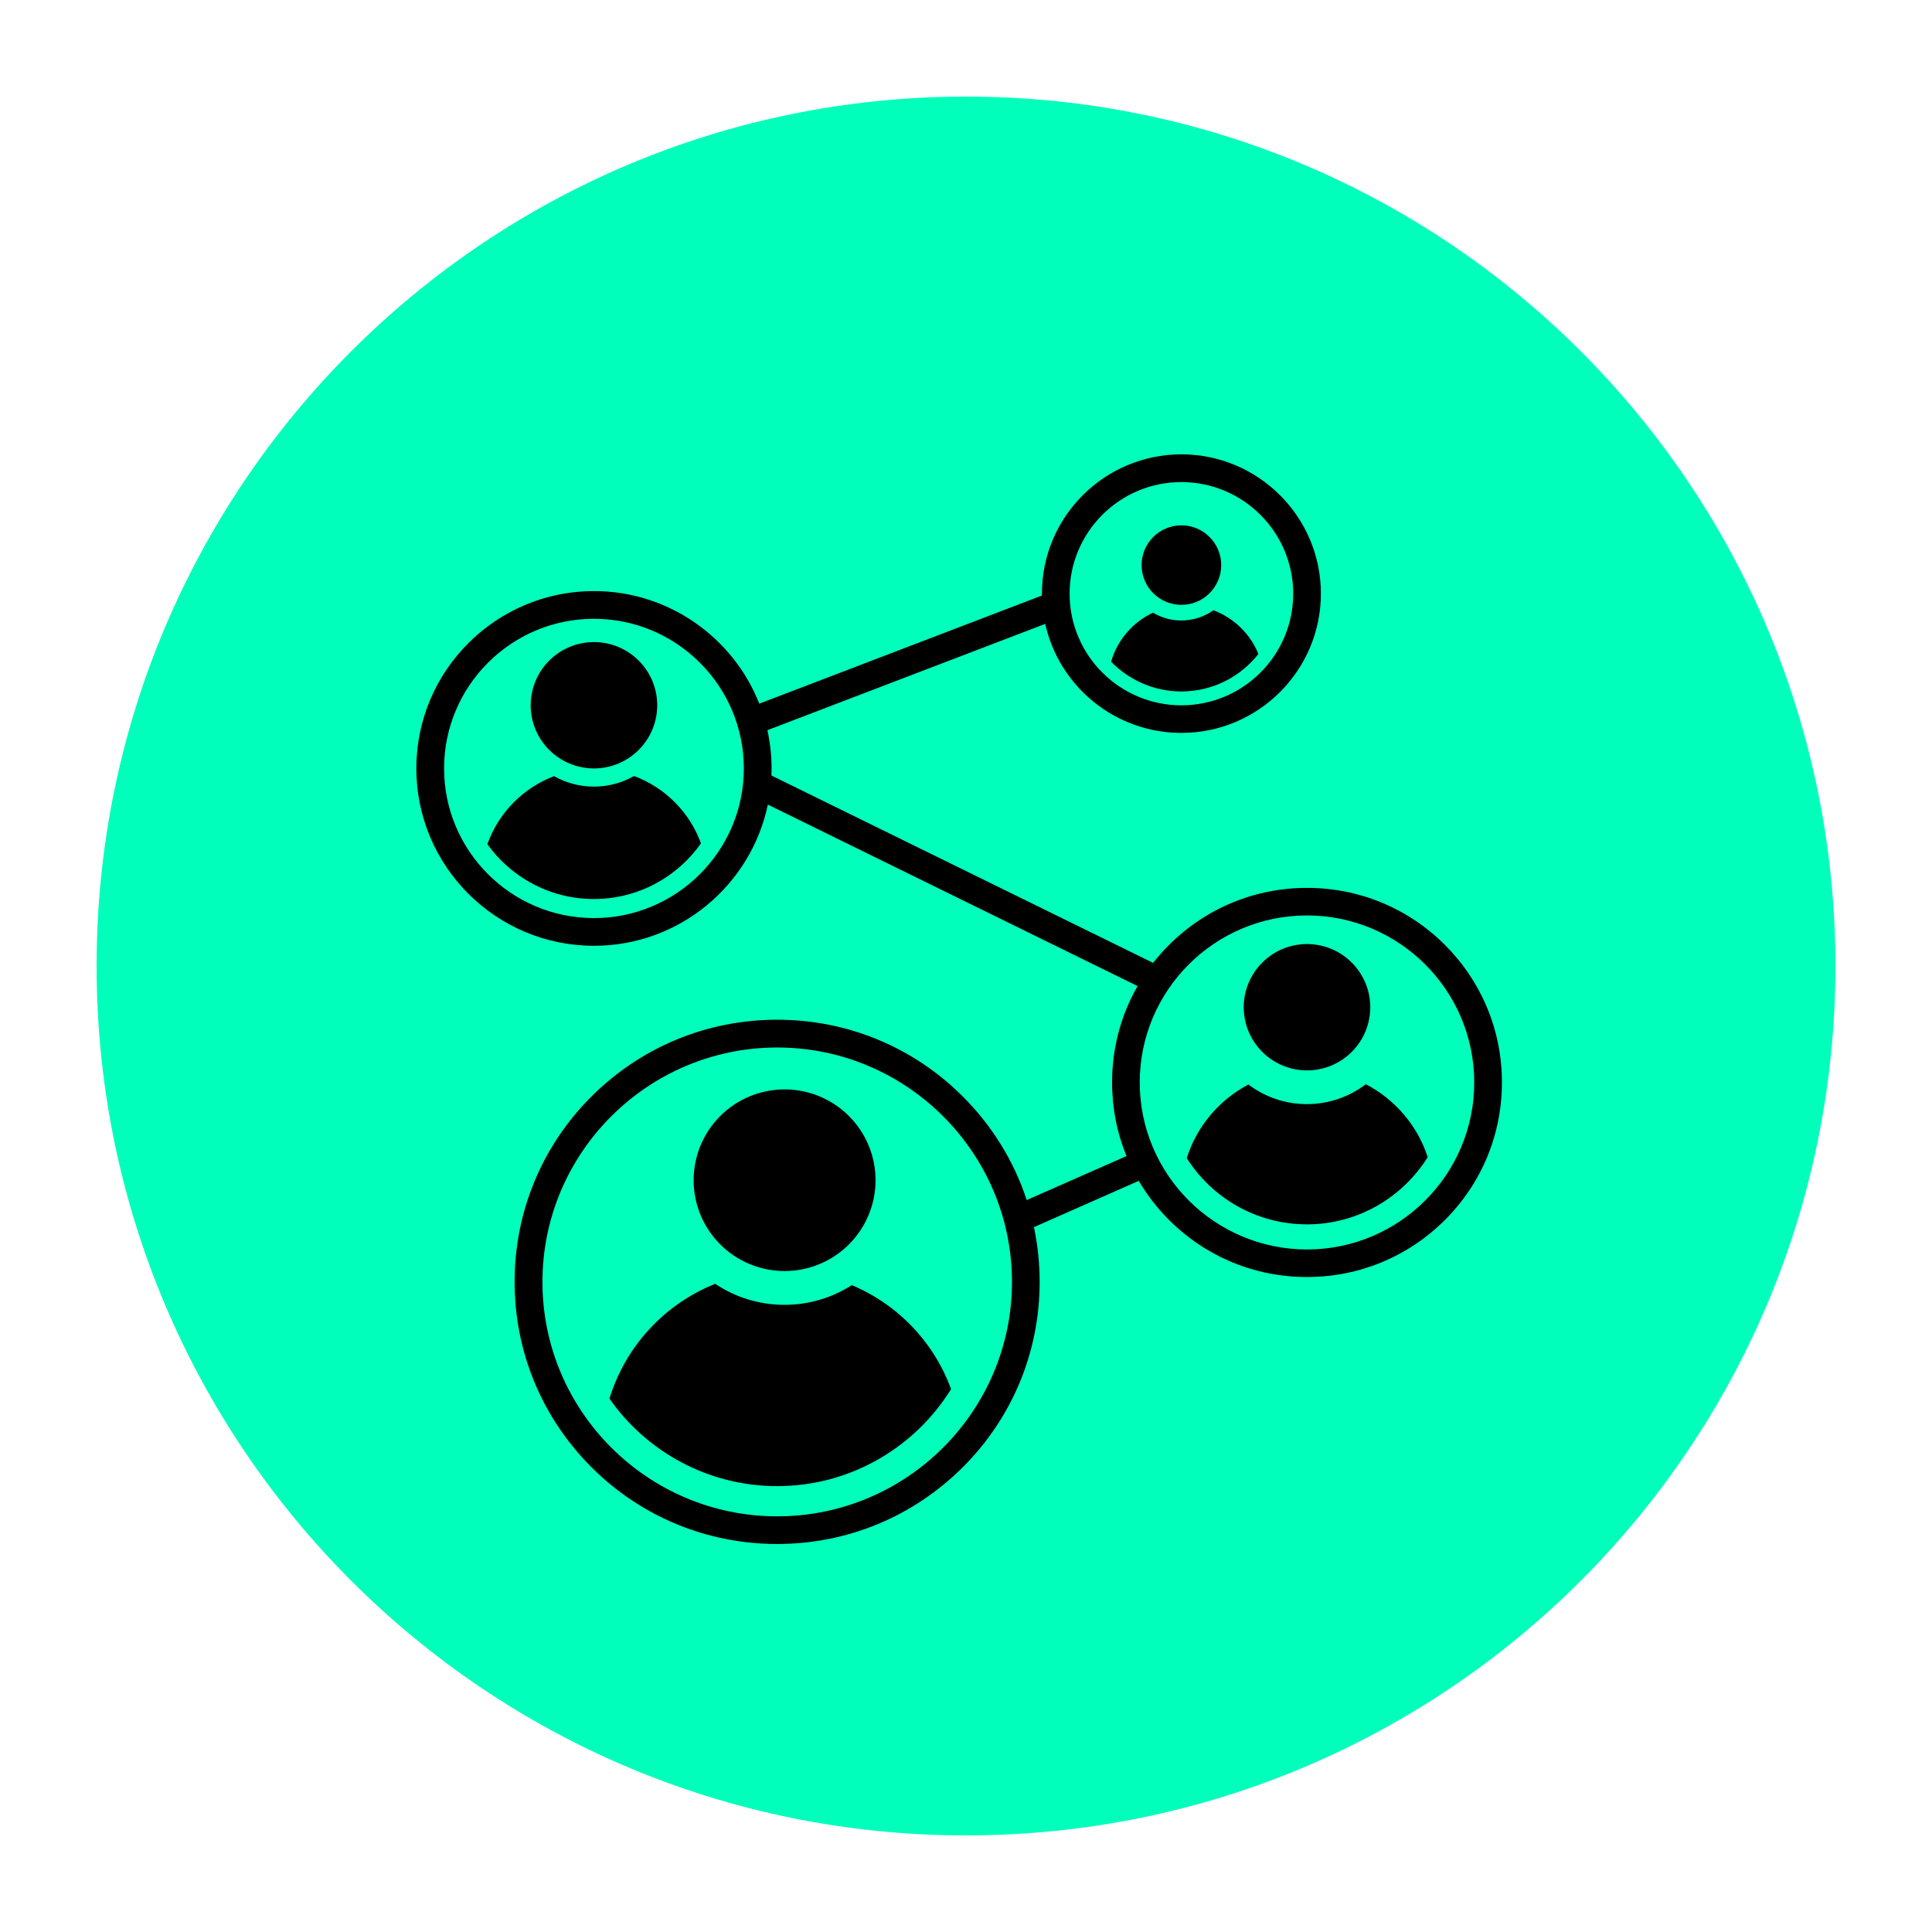 <svg xmlns="http://www.w3.org/2000/svg" xmlns:xlink="http://www.w3.org/1999/xlink" width="500" zoomAndPan="magnify" viewBox="0 0 375 375" height="500" preserveAspectRatio="xMidYMid meet" version="1.0"><defs><clipPath id="80bf855eb5"><path d="M 18.75 18.75 L 356.25 18.75 L 356.25 356.25 L 18.75 356.25 Z M 18.75 18.75 " clip-rule="nonzero"/></clipPath><clipPath id="6134a25185"><path d="M 187.5 18.75 C 94.301 18.75 18.75 94.301 18.75 187.5 C 18.75 280.699 94.301 356.25 187.5 356.25 C 280.699 356.25 356.25 280.699 356.25 187.5 C 356.25 94.301 280.699 18.75 187.5 18.75 Z M 187.5 18.75 " clip-rule="nonzero"/></clipPath><clipPath id="75f3ae5011"><path d="M 80.793 88.188 L 291.543 88.188 L 291.543 299.688 L 80.793 299.688 Z M 80.793 88.188 " clip-rule="nonzero"/></clipPath></defs><g clip-path="url(#80bf855eb5)"><g clip-path="url(#6134a25185)"><path fill="#00ffbb" d="M 18.75 18.75 L 356.25 18.75 L 356.25 356.25 L 18.75 356.25 Z M 18.75 18.75 " fill-opacity="1" fill-rule="nonzero"/></g></g><g clip-path="url(#75f3ae5011)"><path fill="#000000" d="M 280.449 183.395 C 273.301 176.258 263.797 172.336 253.688 172.336 C 243.574 172.336 234.074 176.273 226.926 183.395 C 225.805 184.512 224.77 185.676 223.82 186.895 L 149.734 150.527 C 149.746 150.074 149.762 149.621 149.762 149.152 C 149.762 146.605 149.48 144.125 148.953 141.73 L 202.875 121.098 C 205.566 133.191 216.387 142.258 229.309 142.258 C 244.242 142.258 256.383 130.133 256.383 115.223 C 256.383 100.309 244.242 88.188 229.309 88.188 C 214.375 88.188 202.234 100.309 202.234 115.223 C 202.234 115.348 202.234 115.461 202.234 115.59 L 147.379 136.578 C 142.344 123.805 129.852 114.727 115.285 114.727 C 96.281 114.727 80.809 130.164 80.809 149.152 C 80.809 168.145 96.27 183.578 115.285 183.578 C 131.895 183.578 145.777 171.797 149.039 156.176 L 220.801 191.395 C 217.566 197.031 215.852 203.434 215.852 210.102 C 215.852 215.086 216.812 219.918 218.645 224.391 L 199.285 232.93 C 196.832 225.441 192.621 218.559 186.875 212.82 C 177.246 203.207 164.453 197.926 150.84 197.926 C 137.227 197.926 124.434 203.219 114.805 212.82 C 105.176 222.438 99.883 235.211 99.883 248.805 C 99.883 262.402 105.188 275.176 114.805 284.789 C 124.434 294.406 137.227 299.688 150.84 299.688 C 164.453 299.688 177.246 294.391 186.875 284.789 C 196.504 275.176 201.797 262.402 201.797 248.805 C 201.797 245.195 201.414 241.641 200.688 238.184 L 221.027 229.207 C 222.645 231.941 224.613 234.504 226.926 236.812 C 234.074 243.949 243.574 247.871 253.688 247.871 C 263.797 247.871 273.301 243.934 280.449 236.812 C 287.598 229.676 291.523 220.188 291.523 210.09 C 291.523 199.992 287.582 190.531 280.449 183.395 Z M 229.309 93.57 C 241.262 93.57 251.008 103.285 251.008 115.234 C 251.008 127.188 241.277 136.902 229.309 136.902 C 217.352 136.902 207.609 127.188 207.609 115.234 C 207.609 103.285 217.34 93.57 229.309 93.57 Z M 115.285 178.199 C 99.246 178.199 86.199 165.168 86.199 149.152 C 86.199 133.137 99.246 120.109 115.285 120.109 C 131.324 120.109 144.375 133.137 144.375 149.152 C 144.375 165.168 131.324 178.199 115.285 178.199 Z M 150.855 294.32 C 125.723 294.32 105.289 273.898 105.289 248.82 C 105.289 223.742 125.738 203.32 150.855 203.32 C 175.969 203.32 196.422 223.742 196.422 248.82 C 196.422 273.898 175.984 294.32 150.855 294.32 Z M 253.688 242.52 C 235.789 242.52 221.223 227.977 221.223 210.102 C 221.223 192.23 235.789 177.688 253.688 177.688 C 271.586 177.688 286.148 192.23 286.148 210.102 C 286.148 227.977 271.586 242.52 253.688 242.52 Z M 253.688 242.52 " fill-opacity="1" fill-rule="nonzero"/></g><path fill="#000000" d="M 169.941 229.078 C 169.941 229.656 169.914 230.234 169.859 230.809 C 169.801 231.383 169.715 231.953 169.605 232.52 C 169.492 233.086 169.352 233.645 169.184 234.199 C 169.016 234.75 168.82 235.293 168.598 235.828 C 168.379 236.359 168.129 236.883 167.859 237.391 C 167.586 237.898 167.289 238.395 166.969 238.875 C 166.645 239.355 166.301 239.816 165.934 240.266 C 165.566 240.711 165.18 241.137 164.773 241.547 C 164.363 241.953 163.934 242.344 163.488 242.707 C 163.039 243.074 162.578 243.418 162.098 243.738 C 161.613 244.059 161.121 244.355 160.609 244.629 C 160.102 244.902 159.578 245.148 159.043 245.367 C 158.508 245.59 157.965 245.785 157.41 245.949 C 156.859 246.117 156.297 246.258 155.73 246.371 C 155.164 246.484 154.594 246.57 154.016 246.625 C 153.441 246.684 152.863 246.711 152.285 246.711 C 151.707 246.711 151.133 246.684 150.555 246.625 C 149.98 246.57 149.41 246.484 148.844 246.371 C 148.273 246.258 147.715 246.117 147.16 245.949 C 146.609 245.785 146.062 245.59 145.531 245.367 C 144.996 245.148 144.473 244.902 143.965 244.629 C 143.453 244.355 142.957 244.059 142.477 243.738 C 141.996 243.418 141.531 243.074 141.086 242.707 C 140.637 242.344 140.211 241.953 139.801 241.547 C 139.395 241.137 139.004 240.711 138.637 240.266 C 138.27 239.816 137.926 239.355 137.605 238.875 C 137.285 238.395 136.988 237.898 136.715 237.391 C 136.441 236.883 136.195 236.359 135.973 235.828 C 135.754 235.293 135.559 234.75 135.391 234.199 C 135.223 233.645 135.082 233.086 134.969 232.52 C 134.855 231.953 134.773 231.383 134.715 230.809 C 134.66 230.234 134.629 229.656 134.629 229.078 C 134.629 228.5 134.66 227.926 134.715 227.352 C 134.773 226.777 134.855 226.207 134.969 225.641 C 135.082 225.074 135.223 224.516 135.391 223.961 C 135.559 223.41 135.754 222.867 135.973 222.332 C 136.195 221.797 136.441 221.277 136.715 220.77 C 136.988 220.258 137.285 219.766 137.605 219.285 C 137.926 218.805 138.27 218.34 138.637 217.895 C 139.004 217.449 139.395 217.02 139.801 216.613 C 140.211 216.203 140.637 215.816 141.086 215.449 C 141.531 215.086 141.996 214.742 142.477 214.418 C 142.957 214.098 143.453 213.801 143.965 213.531 C 144.473 213.258 144.996 213.012 145.531 212.789 C 146.062 212.57 146.609 212.375 147.16 212.207 C 147.715 212.039 148.273 211.898 148.844 211.789 C 149.41 211.676 149.98 211.59 150.555 211.535 C 151.133 211.477 151.707 211.449 152.285 211.449 C 152.863 211.449 153.441 211.477 154.016 211.535 C 154.594 211.59 155.164 211.676 155.73 211.789 C 156.297 211.898 156.859 212.039 157.41 212.207 C 157.965 212.375 158.508 212.57 159.043 212.789 C 159.578 213.012 160.102 213.258 160.609 213.531 C 161.121 213.801 161.613 214.098 162.098 214.418 C 162.578 214.742 163.039 215.086 163.488 215.449 C 163.934 215.816 164.363 216.203 164.773 216.613 C 165.18 217.02 165.566 217.449 165.934 217.895 C 166.301 218.34 166.645 218.805 166.969 219.285 C 167.289 219.766 167.586 220.258 167.859 220.77 C 168.129 221.277 168.379 221.797 168.598 222.332 C 168.82 222.867 169.016 223.41 169.184 223.961 C 169.352 224.516 169.492 225.074 169.605 225.641 C 169.715 226.207 169.801 226.777 169.859 227.352 C 169.914 227.926 169.941 228.5 169.941 229.078 Z M 169.941 229.078 " fill-opacity="1" fill-rule="nonzero"/><path fill="#000000" d="M 265.969 195.504 C 265.969 196.309 265.891 197.105 265.73 197.895 C 265.574 198.684 265.344 199.453 265.035 200.195 C 264.727 200.941 264.348 201.648 263.898 202.316 C 263.449 202.984 262.941 203.605 262.371 204.176 C 261.801 204.742 261.18 205.254 260.512 205.699 C 259.84 206.148 259.133 206.523 258.387 206.832 C 257.641 207.141 256.875 207.375 256.082 207.531 C 255.293 207.688 254.492 207.766 253.688 207.766 C 252.879 207.766 252.082 207.688 251.289 207.531 C 250.5 207.375 249.73 207.141 248.988 206.832 C 248.242 206.523 247.535 206.148 246.863 205.699 C 246.191 205.254 245.574 204.742 245.004 204.176 C 244.434 203.605 243.922 202.984 243.477 202.316 C 243.027 201.648 242.648 200.941 242.34 200.195 C 242.031 199.453 241.797 198.684 241.641 197.895 C 241.484 197.105 241.406 196.309 241.406 195.504 C 241.406 194.699 241.484 193.898 241.641 193.109 C 241.797 192.32 242.031 191.555 242.34 190.809 C 242.648 190.066 243.027 189.359 243.477 188.688 C 243.922 188.02 244.434 187.398 245.004 186.832 C 245.574 186.262 246.191 185.754 246.863 185.305 C 247.535 184.859 248.242 184.48 248.988 184.172 C 249.73 183.863 250.5 183.633 251.289 183.477 C 252.082 183.316 252.879 183.238 253.688 183.238 C 254.492 183.238 255.293 183.316 256.082 183.477 C 256.875 183.633 257.641 183.863 258.387 184.172 C 259.133 184.48 259.84 184.859 260.512 185.305 C 261.18 185.754 261.801 186.262 262.371 186.832 C 262.941 187.398 263.449 188.02 263.898 188.688 C 264.348 189.359 264.727 190.066 265.035 190.809 C 265.344 191.555 265.574 192.32 265.734 193.109 C 265.891 193.898 265.969 194.699 265.969 195.504 Z M 265.969 195.504 " fill-opacity="1" fill-rule="nonzero"/><path fill="#000000" d="M 127.566 136.891 C 127.566 137.695 127.488 138.492 127.332 139.281 C 127.176 140.07 126.941 140.84 126.633 141.582 C 126.324 142.324 125.945 143.031 125.496 143.703 C 125.051 144.371 124.539 144.992 123.969 145.562 C 123.398 146.129 122.781 146.637 122.109 147.086 C 121.438 147.531 120.73 147.91 119.984 148.219 C 119.242 148.527 118.473 148.762 117.684 148.918 C 116.891 149.074 116.094 149.152 115.285 149.152 C 114.48 149.152 113.68 149.074 112.891 148.918 C 112.098 148.762 111.332 148.527 110.586 148.219 C 109.84 147.91 109.133 147.531 108.461 147.086 C 107.793 146.637 107.172 146.129 106.602 145.562 C 106.031 144.992 105.523 144.371 105.074 143.703 C 104.625 143.031 104.246 142.324 103.938 141.582 C 103.629 140.84 103.398 140.07 103.242 139.281 C 103.082 138.492 103.004 137.695 103.004 136.891 C 103.004 136.082 103.082 135.285 103.242 134.496 C 103.398 133.707 103.629 132.941 103.938 132.195 C 104.246 131.453 104.625 130.746 105.074 130.074 C 105.523 129.406 106.031 128.785 106.602 128.219 C 107.172 127.648 107.793 127.141 108.461 126.691 C 109.133 126.246 109.84 125.867 110.586 125.559 C 111.332 125.25 112.098 125.02 112.891 124.859 C 113.68 124.703 114.48 124.625 115.285 124.625 C 116.094 124.625 116.891 124.703 117.684 124.859 C 118.473 125.02 119.242 125.25 119.984 125.559 C 120.73 125.867 121.438 126.246 122.109 126.691 C 122.781 127.141 123.398 127.648 123.969 128.219 C 124.539 128.785 125.051 129.406 125.496 130.074 C 125.945 130.746 126.324 131.453 126.633 132.195 C 126.941 132.941 127.176 133.707 127.332 134.496 C 127.488 135.285 127.566 136.082 127.566 136.891 Z M 127.566 136.891 " fill-opacity="1" fill-rule="nonzero"/><path fill="#000000" d="M 237.039 109.684 C 237.039 110.191 236.988 110.695 236.891 111.191 C 236.789 111.688 236.645 112.172 236.449 112.637 C 236.254 113.105 236.016 113.551 235.734 113.973 C 235.453 114.395 235.133 114.785 234.773 115.141 C 234.414 115.5 234.023 115.82 233.602 116.102 C 233.18 116.383 232.734 116.621 232.266 116.816 C 231.797 117.008 231.312 117.156 230.816 117.254 C 230.32 117.352 229.816 117.402 229.309 117.402 C 228.801 117.402 228.297 117.352 227.801 117.254 C 227.301 117.156 226.82 117.008 226.352 116.816 C 225.883 116.621 225.438 116.383 225.016 116.102 C 224.594 115.82 224.203 115.5 223.844 115.141 C 223.484 114.785 223.164 114.395 222.883 113.973 C 222.602 113.551 222.363 113.105 222.168 112.637 C 221.973 112.172 221.828 111.688 221.727 111.191 C 221.629 110.695 221.578 110.191 221.578 109.684 C 221.578 109.18 221.629 108.676 221.727 108.18 C 221.828 107.684 221.973 107.199 222.168 106.73 C 222.363 106.262 222.602 105.816 222.883 105.398 C 223.164 104.977 223.484 104.586 223.844 104.227 C 224.203 103.867 224.594 103.551 225.016 103.27 C 225.438 102.984 225.883 102.75 226.352 102.555 C 226.82 102.359 227.301 102.215 227.801 102.113 C 228.297 102.016 228.801 101.969 229.309 101.969 C 229.816 101.969 230.32 102.016 230.816 102.113 C 231.312 102.215 231.797 102.359 232.266 102.555 C 232.734 102.75 233.18 102.984 233.602 103.27 C 234.023 103.551 234.414 103.867 234.773 104.227 C 235.133 104.586 235.453 104.977 235.734 105.398 C 236.016 105.816 236.254 106.262 236.449 106.73 C 236.645 107.199 236.789 107.684 236.891 108.18 C 236.988 108.676 237.039 109.18 237.039 109.684 Z M 237.039 109.684 " fill-opacity="1" fill-rule="nonzero"/><path fill="#000000" d="M 165.332 249.441 C 161.562 251.863 157.078 253.266 152.273 253.266 C 147.293 253.266 142.672 251.766 138.828 249.188 C 129.016 253.098 121.398 261.297 118.293 271.477 C 125.469 281.73 137.383 288.457 150.84 288.457 C 165.094 288.457 177.617 280.91 184.605 269.625 C 181.273 260.504 174.254 253.184 165.332 249.441 Z M 165.332 249.441 " fill-opacity="1" fill-rule="nonzero"/><path fill="#000000" d="M 265.102 210.441 C 261.926 212.863 257.969 214.309 253.672 214.309 C 249.418 214.309 245.477 212.895 242.312 210.5 C 236.656 213.488 232.301 218.602 230.344 224.789 C 235.234 232.508 243.859 237.648 253.672 237.648 C 263.559 237.648 272.238 232.422 277.117 224.605 C 275.129 218.457 270.762 213.387 265.102 210.441 Z M 265.102 210.441 " fill-opacity="1" fill-rule="nonzero"/><path fill="#000000" d="M 123.07 150.625 C 120.773 151.93 118.109 152.68 115.273 152.68 C 112.465 152.68 109.824 151.941 107.543 150.652 C 101.516 152.934 96.766 157.777 94.594 163.852 C 99.203 170.297 106.75 174.5 115.273 174.5 C 123.852 174.5 131.469 170.227 136.062 163.695 C 133.863 157.664 129.098 152.863 123.07 150.625 Z M 123.07 150.625 " fill-opacity="1" fill-rule="nonzero"/><path fill="#000000" d="M 229.309 134.211 C 235.363 134.211 240.781 131.367 244.258 126.934 C 242.668 123.023 239.492 119.938 235.52 118.449 C 233.762 119.695 231.621 120.434 229.293 120.434 C 227.281 120.434 225.41 119.883 223.793 118.918 C 219.879 120.758 216.871 124.215 215.664 128.434 C 219.125 131.988 223.961 134.211 229.309 134.211 Z M 229.309 134.211 " fill-opacity="1" fill-rule="nonzero"/></svg>
